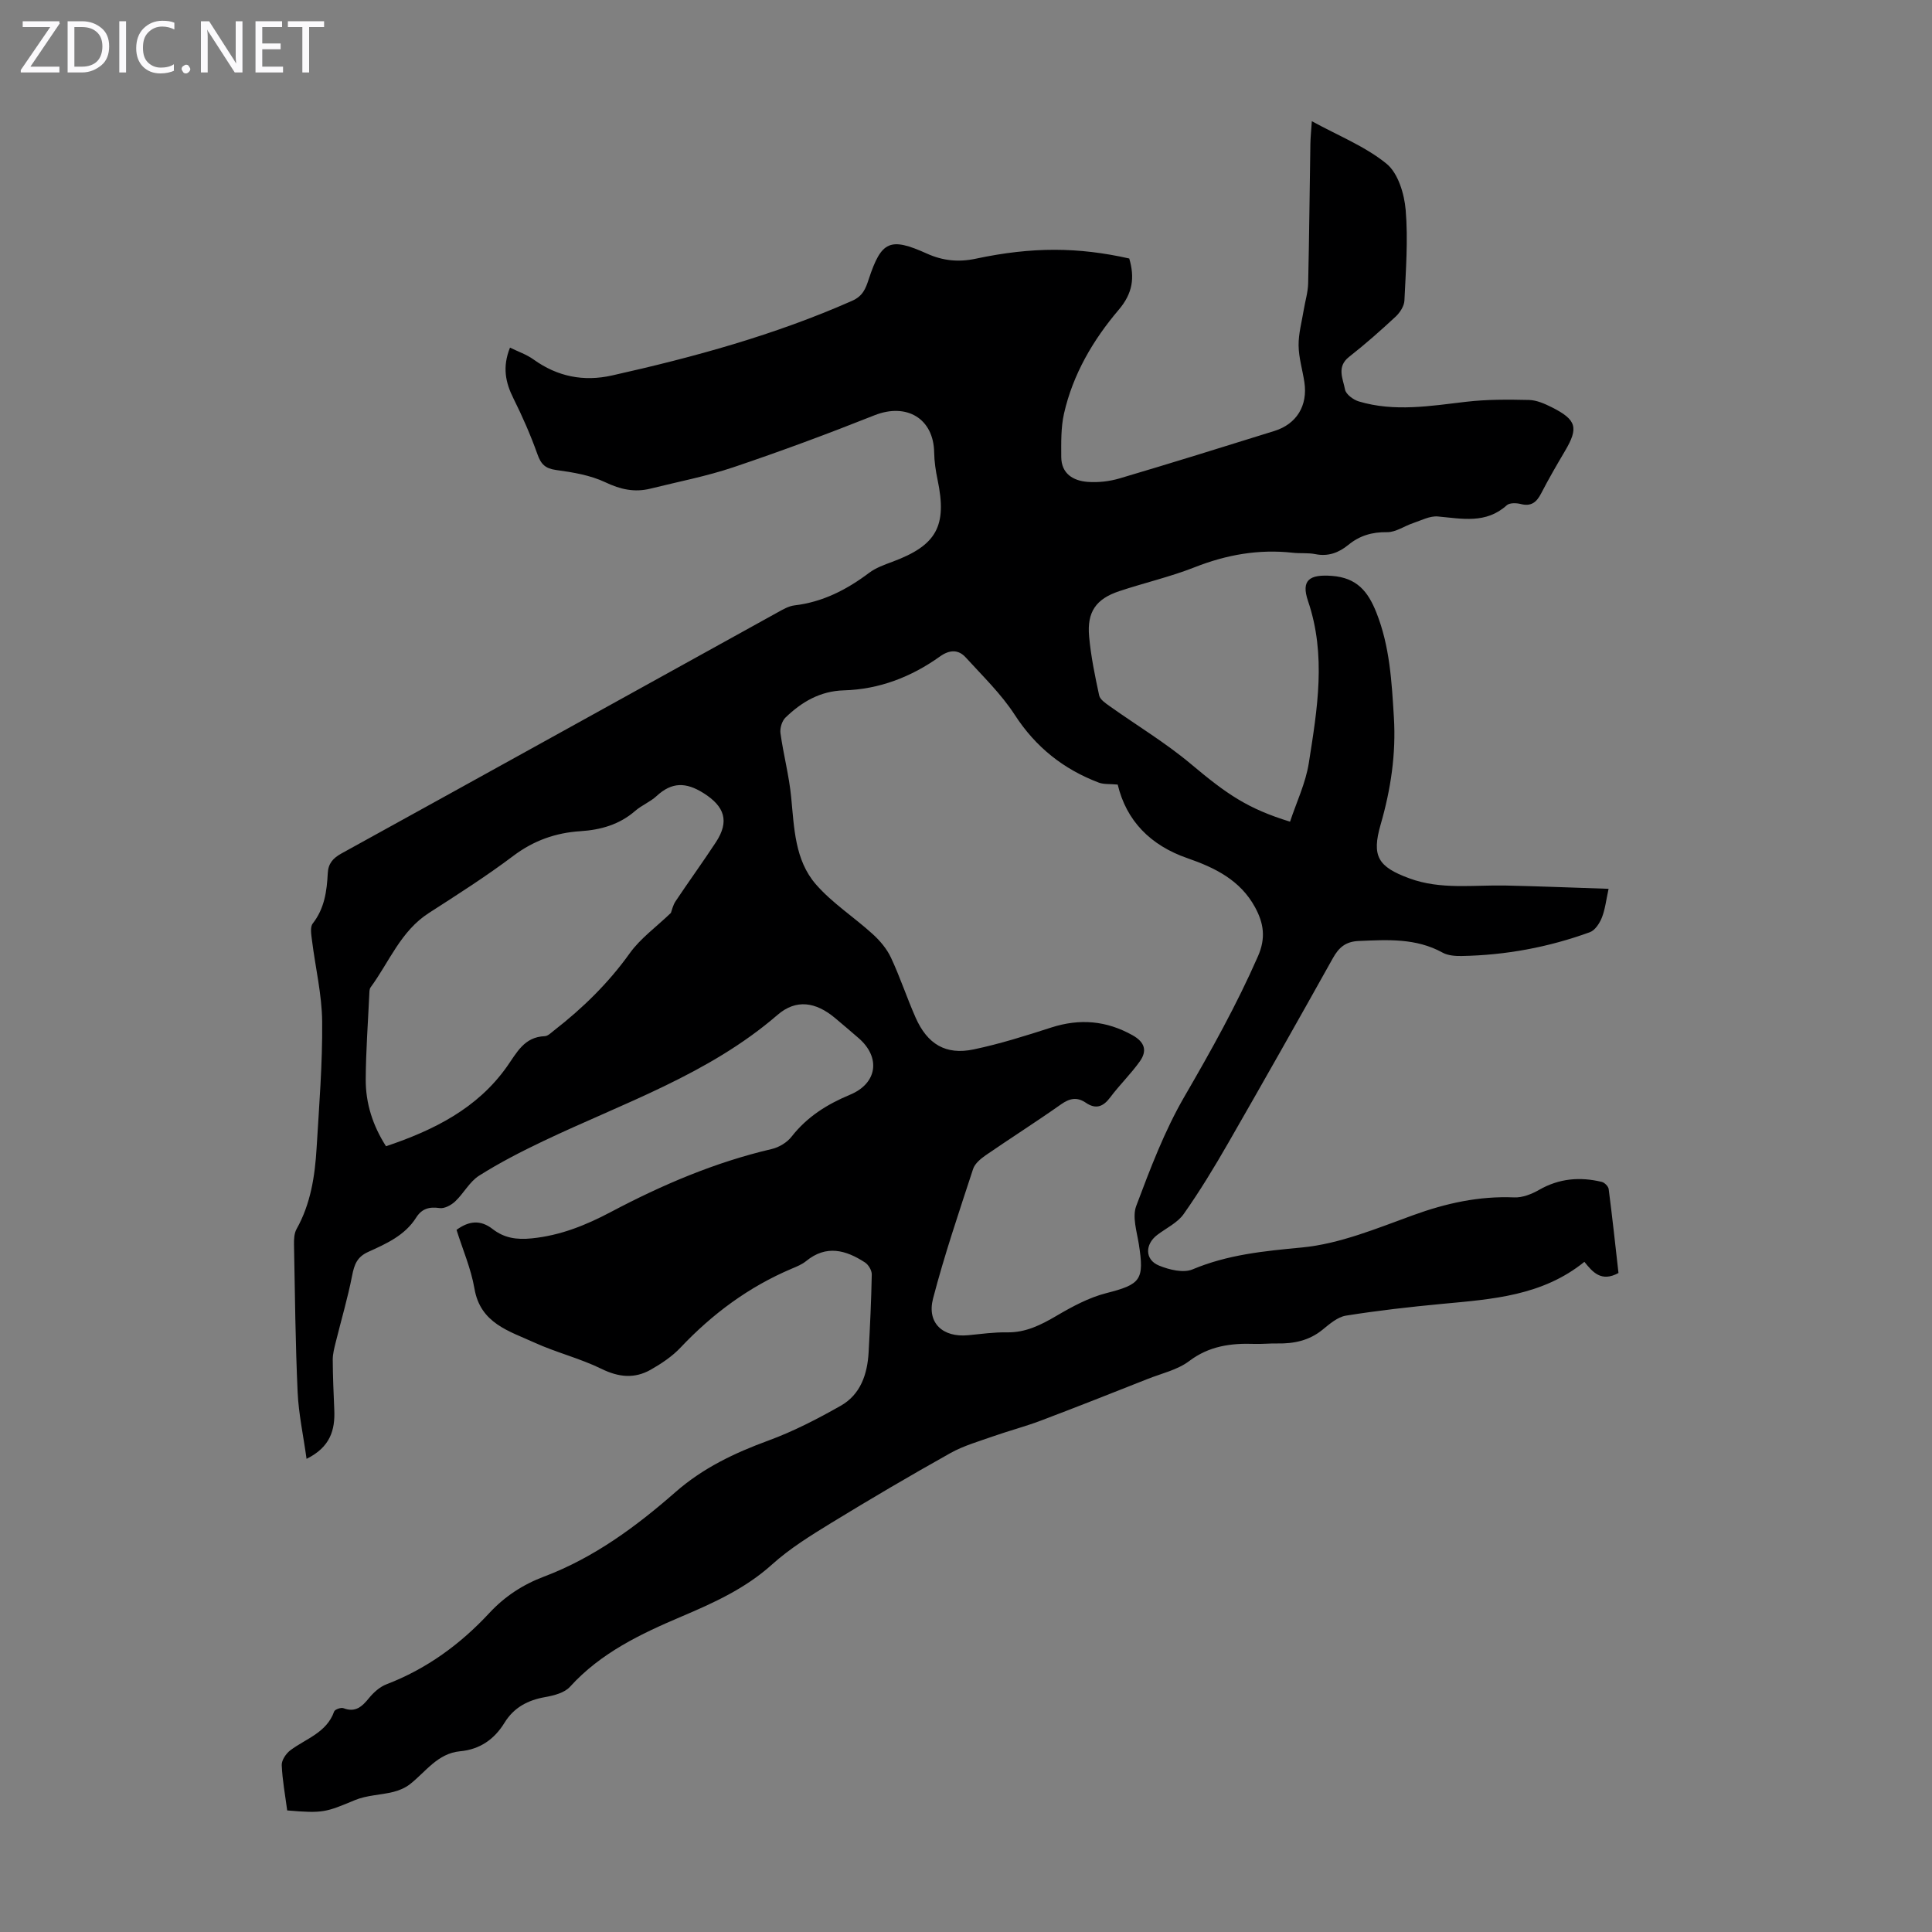 <svg enable-background="new 0 0 400 400" viewBox="0 0 400 400" xmlns="http://www.w3.org/2000/svg"><rect x="0" y="0" width="400" height="400" fill="#808080" stroke="none"/><g fill="#fbfafc"><path d="m12.4 4.8-6.1 9h6v1.2h-8v-.5l6.1-8.9h-5.7v-1.2h7.6v.4z"/><path d="m14 15v-10.6h3c1.6 0 2.9.5 4 1.4s1.6 2.2 1.6 3.8-.5 3-1.6 3.9-2.4 1.5-4 1.5zm1.4-9.4v8.2h1.6c1.3 0 2.4-.4 3.1-1.1s1.1-1.8 1.1-3.1-.4-2.3-1.2-3-1.8-1-3.1-1z"/><path d="m26.1 4.4v10.6h-1.4v-10.6z"/><path d="m36.1 14.6c-.8.4-1.8.6-2.9.6-1.5 0-2.7-.5-3.6-1.4s-1.4-2.2-1.4-3.8c0-1.7.5-3.1 1.5-4.1s2.3-1.6 3.9-1.6c1 0 1.8.1 2.5.4v1.4c-.8-.4-1.6-.6-2.5-.6-1.2 0-2.1.4-2.9 1.2s-1.1 1.8-1.1 3.2c0 1.3.3 2.3 1 3s1.6 1.1 2.7 1.1c1 0 2-.2 2.7-.7v1.3z"/><path d="m37.6 14.3c0-.2.1-.5.3-.6s.4-.3.6-.3c.3 0 .5.1.6.3s.3.4.3.6-.1.4-.3.6-.4.3-.6.3c-.3 0-.5-.1-.6-.3s-.3-.4-.3-.6z"/><path d="m50.2 15h-1.6l-5.3-8.2c-.2-.2-.3-.5-.4-.7 0 .2.1.7.1 1.5v7.4h-1.4v-10.6h1.7l5.2 8.1c.2.4.4.6.4.7 0-.3-.1-.8-.1-1.5v-7.3h1.4z"/><path d="m58.6 15h-5.7v-10.6h5.5v1.2h-4.1v3.4h3.8v1.2h-3.8v3.6h4.3z"/><path d="m67.1 5.6h-3.1v9.4h-1.4v-9.4h-3v-1.2h7.5z"/></g><path d="m59.46 374.83c-.42-3.19-1-6.28-1.13-9.39-.04-1.01.89-2.39 1.78-3.06 3.24-2.43 7.51-3.63 9.07-8.03.15-.43 1.41-.88 1.92-.69 2.53.97 3.88-.36 5.33-2.13.95-1.16 2.23-2.3 3.6-2.82 8.31-3.19 15.27-8.28 21.28-14.75 3.18-3.43 6.94-5.89 11.31-7.54 10.31-3.89 19.05-10.33 27.23-17.5 5.68-4.98 12.19-8.08 19.19-10.65 5.19-1.9 10.18-4.48 15-7.21 4.14-2.34 5.55-6.56 5.8-11.12.29-5.35.55-10.71.65-16.07.02-.84-.68-2.02-1.4-2.49-3.96-2.58-8.02-3.71-12.2-.28-.85.69-1.93 1.13-2.96 1.56-8.89 3.76-16.44 9.36-23.05 16.36-1.73 1.83-3.94 3.3-6.15 4.56-3.34 1.9-6.63 1.58-10.19-.17-4.45-2.18-9.37-3.38-13.89-5.44-5.22-2.39-11.19-3.96-12.42-11.18-.71-4.14-2.44-8.1-3.71-12.16 2.58-1.88 4.97-2.12 7.47-.17 2.4 1.86 4.95 2.25 8.12 1.93 5.96-.6 11.22-2.74 16.38-5.47 10.6-5.61 21.56-10.29 33.3-13.03 1.5-.35 3.16-1.35 4.1-2.56 3.21-4.11 7.35-6.7 12.08-8.67 5.7-2.36 6.43-7.77 1.74-11.78-1.61-1.38-3.22-2.78-4.86-4.14-3.95-3.29-8.01-3.96-11.88-.61-14.28 12.33-31.93 18.23-48.53 26.14-4.53 2.16-9.03 4.47-13.26 7.15-1.97 1.25-3.18 3.66-4.94 5.32-.82.77-2.22 1.53-3.22 1.38-2.16-.32-3.7.13-4.86 1.97-2.34 3.71-6.2 5.41-9.94 7.11-2.28 1.03-2.87 2.6-3.31 4.87-.91 4.66-2.27 9.24-3.41 13.86-.29 1.17-.61 2.38-.61 3.58.02 3.47.17 6.93.32 10.4.18 4.17-.83 7.7-5.74 10.13-.68-4.91-1.65-9.35-1.85-13.83-.46-10.17-.56-20.36-.75-30.54-.02-1.08.03-2.32.53-3.21 2.93-5.23 3.8-10.96 4.15-16.79.52-8.71 1.23-17.44 1.15-26.15-.05-5.62-1.41-11.22-2.11-16.85-.14-1.16-.43-2.72.16-3.47 2.44-3.12 2.92-6.71 3.11-10.41.1-2 1.07-3.11 2.82-4.08 30.16-16.62 60.28-33.32 90.42-49.98 1.07-.59 2.21-1.25 3.38-1.39 5.86-.69 10.82-3.25 15.45-6.73 1.39-1.05 3.14-1.67 4.8-2.29 9.2-3.4 11.4-7.41 9.38-17.01-.39-1.85-.67-3.75-.7-5.63-.11-7.03-5.7-10.34-12.36-7.7-9.64 3.83-19.38 7.45-29.21 10.76-5.59 1.88-11.45 3-17.19 4.43-3.27.81-6.19.17-9.32-1.32-3.11-1.47-6.72-2.07-10.18-2.54-2.25-.31-3.14-1.18-3.87-3.24-1.41-3.96-3.11-7.84-4.99-11.61-1.64-3.28-2.31-6.48-.7-10.49 1.68.83 3.44 1.42 4.88 2.46 4.95 3.56 10.37 4.62 16.23 3.31 16.99-3.8 33.73-8.39 49.72-15.46 2.24-.99 2.81-2.55 3.44-4.47 2.62-7.95 4.41-8.75 12.06-5.3 3.28 1.48 6.53 1.81 10.11 1.05 11.69-2.49 21.23-2.41 31.77-.04 1.15 3.94.75 7.18-2.2 10.64-5.3 6.23-9.47 13.35-11.31 21.47-.65 2.89-.58 5.97-.57 8.97.02 3.48 2.47 4.94 5.47 5.17 2.18.16 4.5-.1 6.6-.72 10.71-3.17 21.38-6.49 32.05-9.82 4.63-1.44 6.94-5.26 6.22-10.09-.38-2.54-1.17-5.07-1.2-7.61-.03-2.44.66-4.89 1.06-7.34.3-1.85.88-3.68.92-5.53.22-9.62.3-19.25.46-28.87.02-1.3.16-2.6.3-4.7 5.58 3.06 11.1 5.24 15.48 8.82 2.38 1.95 3.67 6.22 3.95 9.57.52 6.2.03 12.5-.26 18.75-.05 1.14-.92 2.48-1.8 3.31-3.11 2.89-6.31 5.72-9.65 8.34-2.65 2.07-1.26 4.54-.85 6.76.18.99 1.71 2.13 2.85 2.47 7.39 2.21 14.81.94 22.27.07 4.29-.5 8.66-.47 12.99-.37 1.6.04 3.26.79 4.74 1.53 5.11 2.58 5.53 4.24 2.69 9.04-1.71 2.89-3.39 5.79-4.93 8.77-.94 1.82-2.05 2.76-4.23 2.2-.9-.23-2.3-.27-2.88.25-4.32 3.91-9.27 2.78-14.28 2.33-1.65-.15-3.43.81-5.11 1.37-1.82.6-3.61 1.91-5.4 1.88-3.11-.05-5.69.72-8.03 2.64-1.99 1.62-4.16 2.44-6.81 1.91-1.52-.31-3.13-.11-4.68-.29-7.04-.78-13.71.4-20.31 3-5.08 2-10.45 3.23-15.64 4.96-4.79 1.6-6.69 4.29-6.22 9.38.37 4.1 1.21 8.17 2.08 12.2.19.86 1.32 1.61 2.17 2.22 5.62 4 11.59 7.58 16.85 12 7.48 6.28 11.75 9.23 20.5 11.92 1.33-4.03 3.24-8 3.89-12.17 1.75-11.13 3.65-22.31-.17-33.52-1.48-4.36.33-5.54 4.93-5.2 5.16.38 7.47 3.18 9.22 7.58 2.79 7.02 3.18 14.35 3.63 21.72.46 7.56-.64 14.89-2.74 22.17-1.9 6.58-.56 8.76 5.93 11.15 6.5 2.4 13.26 1.35 19.94 1.49 7.01.15 14.02.44 21.32.68-.51 2.33-.71 4.24-1.39 5.96-.47 1.18-1.41 2.63-2.48 3.02-8.57 3.12-17.45 4.77-26.58 4.93-1.31.02-2.81-.09-3.92-.7-5.51-3.04-11.39-2.66-17.34-2.41-2.74.11-4.14 1.34-5.39 3.59-7.14 12.79-14.35 25.54-21.65 38.24-2.88 5.01-5.89 9.98-9.22 14.7-1.28 1.82-3.61 2.91-5.48 4.33-2.57 1.95-2.58 5.14.36 6.34 2.12.87 5.06 1.59 6.96.79 7.31-3.07 14.81-3.79 22.62-4.53 7.82-.74 15.5-3.95 23.02-6.68 6.84-2.49 13.67-4 20.97-3.69 1.7.07 3.62-.69 5.15-1.57 4.14-2.37 8.45-2.73 12.96-1.64.58.14 1.36.92 1.43 1.49.76 5.85 1.39 11.71 2.03 17.37-3.58 1.96-5.37-.21-7.06-2.31-8.73 7.06-19.1 7.73-29.41 8.7-6.67.63-13.34 1.38-19.96 2.44-1.73.28-3.38 1.72-4.84 2.91-2.77 2.26-5.93 2.91-9.37 2.85-1.57-.03-3.13.14-4.7.09-4.88-.17-9.39.41-13.55 3.56-2.41 1.82-5.67 2.54-8.57 3.69-7.36 2.91-14.72 5.83-22.13 8.63-3.22 1.22-6.56 2.09-9.81 3.23-3.02 1.07-6.17 1.96-8.93 3.5-8.29 4.64-16.49 9.46-24.6 14.42-4.27 2.62-8.62 5.3-12.32 8.64-5.54 4.99-12.05 7.93-18.75 10.78-8.45 3.59-16.71 7.51-23.08 14.54-1.13 1.25-3.32 1.81-5.11 2.13-3.62.63-6.5 2.15-8.45 5.32-2.11 3.44-5.11 5.52-9.18 5.9-4.7.44-7.13 4.28-10.42 6.84-.97.75-2.22 1.28-3.42 1.58-2.64.65-5.5.67-7.96 1.7-6.03 2.5-6.53 2.77-14.01 2.13zm171.95-212.39c-1.64-.16-2.88-.02-3.92-.41-7.32-2.78-13.07-7.34-17.41-14.05-2.81-4.33-6.64-8.02-10.14-11.87-1.54-1.69-3.37-1.59-5.31-.21-5.94 4.25-12.57 6.82-19.91 7.03-4.93.14-8.75 2.4-12.1 5.64-.73.71-1.18 2.21-1.03 3.25.61 4.41 1.78 8.76 2.21 13.19.63 6.38.74 13.04 5.12 18.08 3.39 3.9 7.91 6.79 11.77 10.31 1.51 1.37 2.93 3.06 3.78 4.88 1.89 4.04 3.29 8.31 5.09 12.39 2.44 5.52 6.25 7.81 12.02 6.6 5.44-1.14 10.79-2.83 16.09-4.54 5.89-1.89 11.37-1.43 16.8 1.6 2.58 1.44 3.06 3.24 1.53 5.4-1.86 2.62-4.21 4.89-6.14 7.47-1.46 1.95-2.98 2.52-5.05 1.11-1.81-1.23-3.33-.94-5.13.33-5.12 3.61-10.41 6.97-15.57 10.52-1.05.73-2.27 1.73-2.64 2.86-2.91 8.9-5.93 17.78-8.29 26.82-1.33 5.09 2.04 8.12 7.3 7.6 2.67-.26 5.36-.64 8.03-.59 3.89.06 7.03-1.55 10.27-3.45 3.22-1.89 6.65-3.74 10.23-4.66 7.16-1.83 7.95-2.71 6.77-10.17-.42-2.62-1.38-5.63-.54-7.88 2.9-7.72 5.86-15.55 9.98-22.65 5.51-9.49 10.82-19 15.23-29.06 1.66-3.78 1.19-6.83-.6-10.13-3.06-5.64-8.34-8.21-14.03-10.18-7.65-2.65-12.63-7.76-14.41-15.23zm-92.51 26.57c.2-.51.41-1.58.98-2.43 2.73-4.09 5.62-8.07 8.32-12.18 2.9-4.4 1.79-7.45-2.52-10.18-3.67-2.32-6.59-2.33-9.75.6-1.3 1.2-3.06 1.89-4.4 3.05-3.28 2.86-7.16 3.95-11.37 4.22-5.12.33-9.66 1.93-13.87 5.1-5.61 4.23-11.57 8.02-17.49 11.83-5.84 3.75-8.21 10.14-12.07 15.4-.29.4-.25 1.07-.28 1.62-.27 5.81-.7 11.61-.73 17.42-.03 4.97 1.46 9.58 4.2 13.86 9.99-3.36 18.9-7.85 25-16.44 2.08-2.93 3.59-6.19 7.86-6.35.67-.02 1.34-.73 1.95-1.2 5.94-4.62 11.24-9.8 15.66-15.98 2.2-3.07 5.43-5.38 8.51-8.34z" fill="#000001"/></svg>